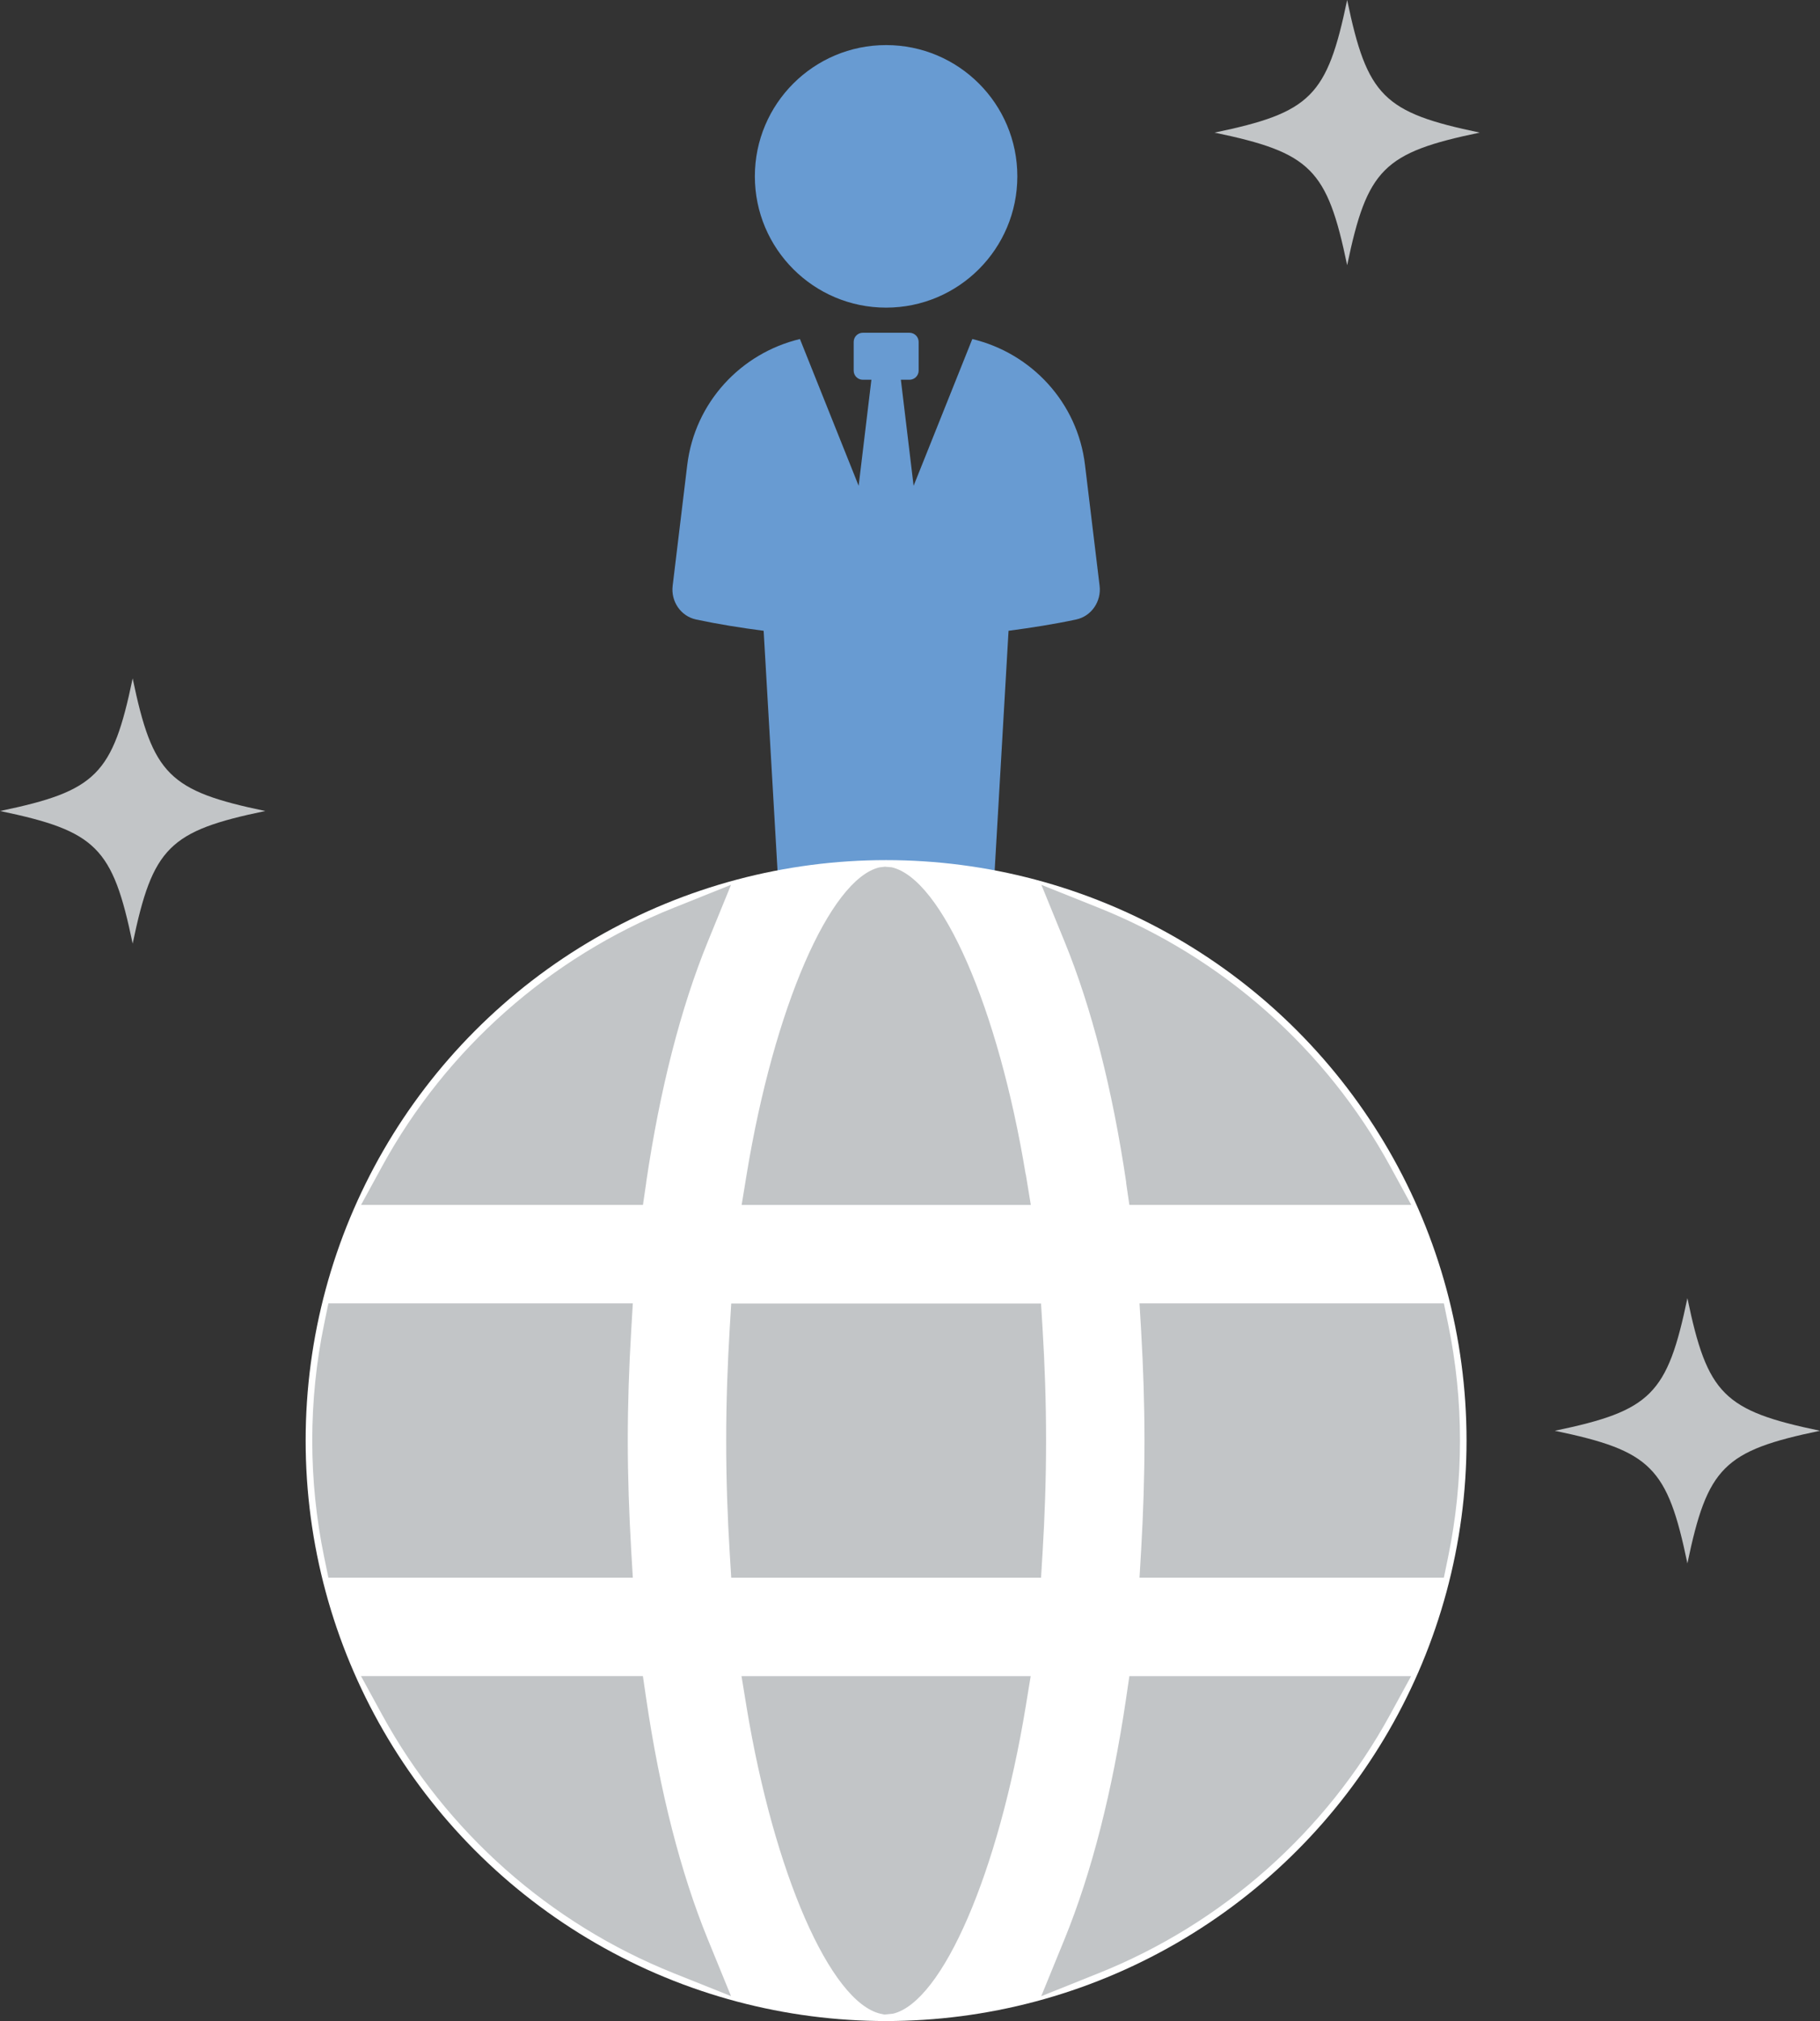 <?xml version="1.0" encoding="UTF-8"?>
<svg xmlns="http://www.w3.org/2000/svg" width="267.24" height="296.75" viewBox="0 0 267.24 296.75">
  <rect x="0" y="0" width="267.24" height="296.75" fill="#333333" stroke="none"/>
  <defs>
    <style>
      .cls-1 {
        fill: #689bd2;
      }

      .cls-1, .cls-2, .cls-3 {
        stroke-width: 0px;
      }

      .cls-2 {
        fill: #c2c5c7;
      }

      .cls-3 {
        fill: #fff;
      }
    </style>
  </defs>
  <g>
    <path class="cls-1" d="M130.11,45.17c10.64,0,19.27-8.63,19.27-19.28s-8.63-19.27-19.27-19.27-19.27,8.63-19.27,19.27,8.63,19.28,19.27,19.28Z"/>
    <path class="cls-1" d="M102.21,90.96c3.23.69,6.55,1.22,9.92,1.66l2.26,39.02h31.44l2.26-39.02c3.37-.45,6.7-.97,9.93-1.66,2.25-.48,3.72-2.67,3.44-4.95l-2.14-17.72c-1.09-9.21-7.88-16.43-16.55-18.51l-8.62,21.55-1.87-15.57h1.26c.74,0,1.35-.6,1.35-1.34v-4.21c0-.75-.6-1.35-1.35-1.35h-6.85c-.74,0-1.34.6-1.34,1.35v4.21c0,.74.6,1.34,1.34,1.34h1.26l-1.87,15.57-8.62-21.55c-8.67,2.08-15.44,9.3-16.55,18.51l-2.14,17.72c-.28,2.29,1.19,4.47,3.44,4.95Z"/>
  </g>
  <g>
    <circle class="cls-3" cx="130.11" cy="211.52" r="85.23"/>
    <g>
      <path class="cls-2" d="M150.61,172.45c-4.02-24.43-12.3-43.41-19.69-45.11l-.9-.07v-.02s-.91.11-.91.11c-7.29,1.77-15.48,20.73-19.48,45.1l-.73,4.46h42.46l-.73-4.46Z"/>
      <path class="cls-2" d="M165.35,173.63l.48,3.28h41.39l-3.1-5.68c-9.39-17.18-24.6-30.66-42.82-37.95l-8.39-3.36,3.42,8.37c3.98,9.75,7.01,21.64,9.04,35.34Z"/>
      <path class="cls-2" d="M167.56,195.43c.31,5.36.49,10.74.49,16.08s-.18,10.72-.49,16.08l-.24,4.06h44.69l.63-3.06c1.16-5.61,1.74-11.35,1.74-17.08s-.58-11.47-1.74-17.08l-.63-3.06h-44.69l.24,4.06Z"/>
      <path class="cls-2" d="M106.63,211.51c0,5.85.2,11.32.52,16.54l.22,3.61h45.49l.22-3.6c.32-5.21.52-10.69.52-16.54s-.2-11.32-.52-16.53l-.22-3.6h-45.49l-.22,3.61c-.31,5.21-.52,10.68-.52,16.53Z"/>
      <path class="cls-2" d="M48.22,231.65h44.7l-.24-4.06c-.31-5.36-.5-10.74-.5-16.08s.18-10.72.5-16.08l.24-4.06h-44.7l-.63,3.06c-1.16,5.6-1.74,11.35-1.74,17.08s.58,11.47,1.74,17.08l.63,3.06Z"/>
      <path class="cls-2" d="M107.34,293.09l-3.42-8.37c-3.98-9.75-7.02-21.64-9.04-35.34l-.48-3.28h-41.39l3.1,5.68c9.39,17.18,24.6,30.66,42.83,37.95l8.4,3.36Z"/>
      <path class="cls-2" d="M207.22,246.11h-41.39l-.48,3.28c-2.02,13.69-5.06,25.58-9.04,35.34l-3.42,8.37,8.39-3.36c18.23-7.29,33.43-20.77,42.82-37.95l3.1-5.68Z"/>
      <path class="cls-2" d="M94.88,173.63c2.02-13.7,5.06-25.59,9.04-35.34l3.42-8.37-8.39,3.36c-18.23,7.29-33.44,20.77-42.83,37.95l-3.1,5.68h41.39l.48-3.28Z"/>
      <path class="cls-2" d="M129.31,295.68l.57.12,1.25-.13c7.29-1.77,15.48-20.73,19.48-45.1l.73-4.46h-42.46l.73,4.46c4.02,24.42,12.3,43.4,19.69,45.11Z"/>
    </g>
  </g>
  <path class="cls-2" d="M217.28,19.47c-14.14-2.95-16.53-5.33-19.47-19.47-2.95,14.14-5.33,16.53-19.47,19.47,14.14,2.95,16.53,5.33,19.47,19.47,2.95-14.14,5.33-16.53,19.47-19.47Z"/>
  <path class="cls-2" d="M38.95,119.08c-14.14-2.95-16.53-5.33-19.47-19.47-2.95,14.14-5.33,16.53-19.47,19.47,14.14,2.95,16.53,5.33,19.47,19.47,2.95-14.14,5.33-16.53,19.47-19.47Z"/>
  <path class="cls-2" d="M267.24,210.08c-14.14-2.95-16.53-5.33-19.47-19.47-2.95,14.14-5.33,16.53-19.47,19.47,14.14,2.95,16.53,5.33,19.47,19.47,2.95-14.14,5.33-16.53,19.47-19.47Z"/>
</svg>
